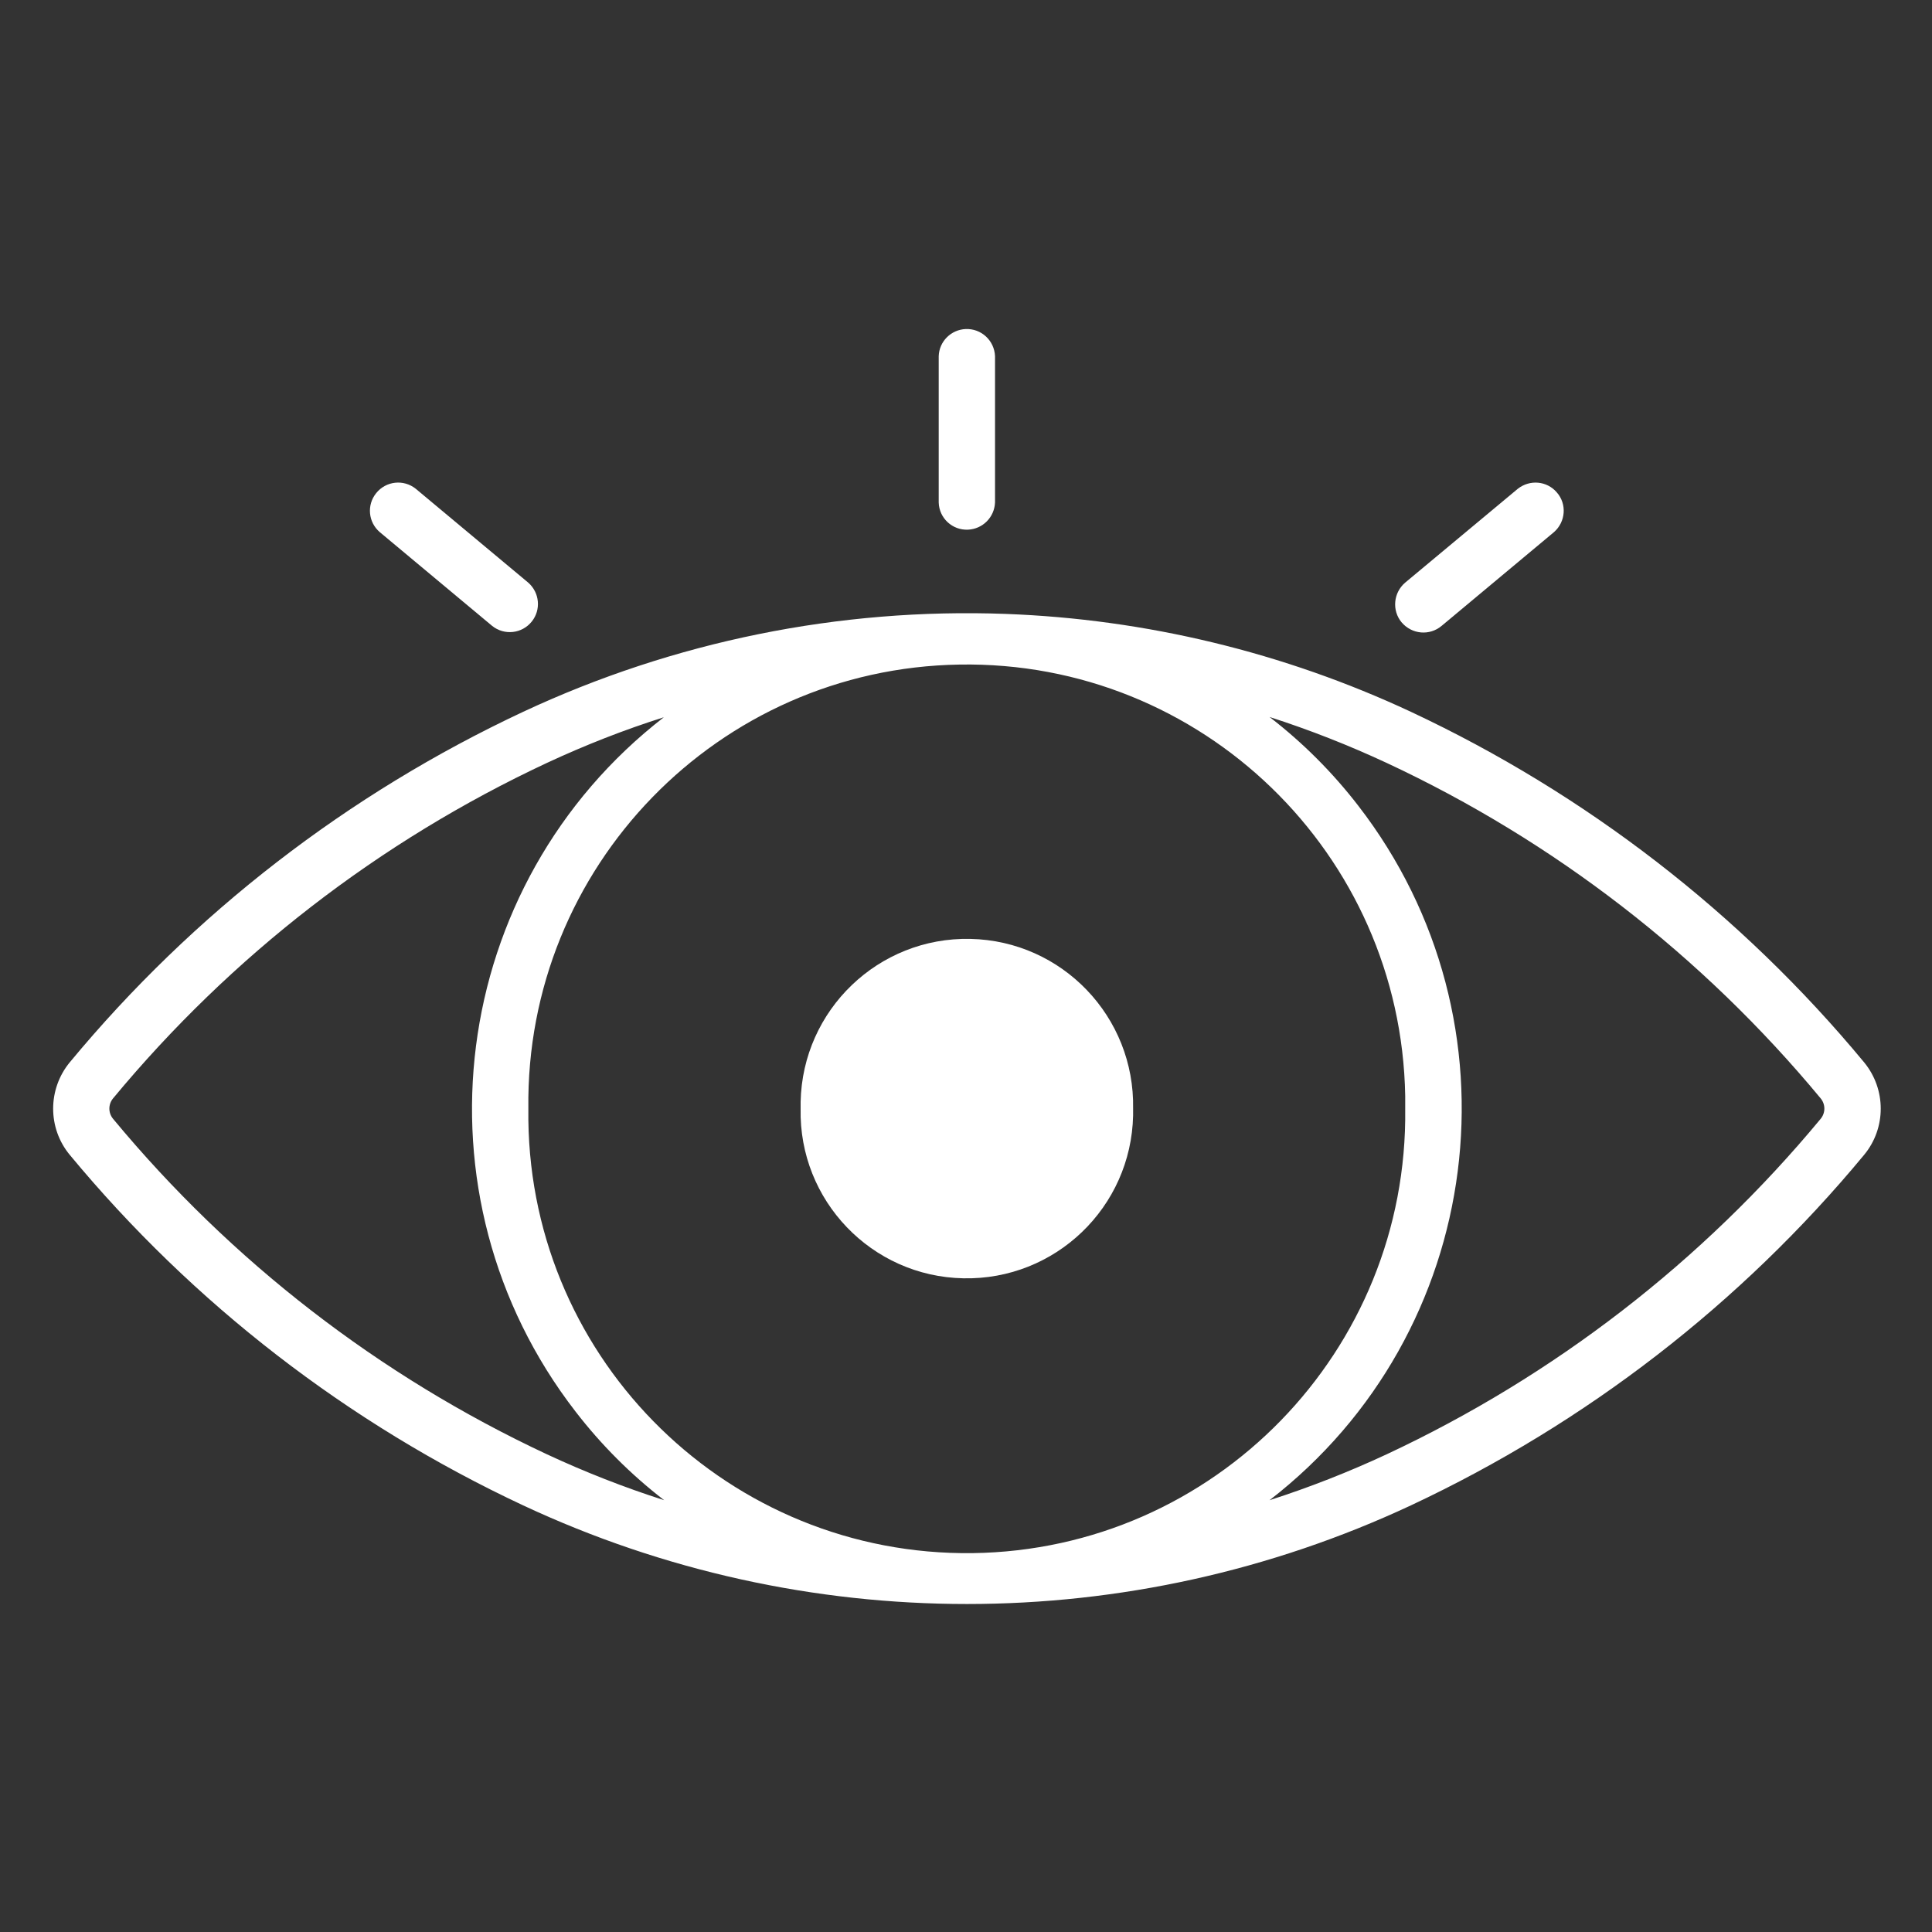 <svg xmlns="http://www.w3.org/2000/svg" xmlns:xlink="http://www.w3.org/1999/xlink" width="500" zoomAndPan="magnify" viewBox="0 0 375 375" height="500" preserveAspectRatio="xMidYMid meet" version="1.0"><rect x="0" y="0" width="375" height="375" fill="#333333" stroke="none"/><defs><clipPath id="7d6246984b"><path d="M 10.309 119 L 365.059 119 L 365.059 311.32 L 10.309 311.32 Z M 10.309 119 " clip-rule="nonzero"/></clipPath></defs><g clip-path="url(#7d6246984b)"><path fill="#ffffff" d="M 246.418 139.168 C 254.168 141.656 261.789 144.652 269.16 148.086 C 301.691 163.27 330.445 185.516 353.375 213.176 C 354.352 214.344 354.352 216.012 353.375 217.18 C 330.445 244.844 301.691 267.055 269.16 282.273 C 261.789 285.707 254.168 288.699 246.418 291.188 C 288.402 258.734 296.086 198.371 263.648 156.402 C 258.672 149.945 252.875 144.148 246.418 139.168 Z M 128.914 139.168 C 86.934 171.652 79.25 231.988 111.688 273.953 C 116.664 280.414 122.457 286.211 128.914 291.188 C 121.137 288.699 113.516 285.707 106.145 282.273 C 73.609 267.055 44.887 244.844 21.961 217.18 C 20.984 216.012 20.984 214.344 21.961 213.176 C 44.887 185.516 73.609 163.301 106.145 148.086 C 113.516 144.652 121.137 141.656 128.914 139.199 Z M 186.234 128.992 C 233.254 128.203 271.93 165.695 272.75 212.703 C 272.75 213.523 272.75 214.375 272.75 215.195 C 273.348 262.203 235.773 300.828 188.785 301.461 C 141.766 302.059 103.152 264.438 102.555 217.43 C 102.555 216.676 102.555 215.918 102.555 215.195 C 101.957 168.281 139.371 129.746 186.234 128.992 Z M 195.211 119.16 C 162.93 117.965 130.805 124.488 101.547 138.16 C 67.562 154.07 37.488 177.293 13.551 206.184 C 9.238 211.414 9.238 218.977 13.551 224.172 C 37.488 253.066 67.562 276.285 101.547 292.195 C 156.125 317.719 219.238 317.719 273.852 292.195 C 307.801 276.285 337.879 253.066 361.812 224.172 C 366.129 218.977 366.129 211.414 361.812 206.184 C 337.879 177.293 307.801 154.07 273.852 138.16 C 249.16 126.629 222.422 120.172 195.211 119.16 " fill-opacity="1" fill-rule="nonzero"/></g><path fill="#ffffff" d="M 219.934 215.195 C 220.281 197.359 206.172 182.617 188.344 182.238 C 170.52 181.859 155.781 196.008 155.402 213.84 C 155.402 214.281 155.402 214.723 155.402 215.195 C 155.023 232.996 169.164 247.773 186.988 248.117 C 204.816 248.496 219.555 234.352 219.934 216.516 C 219.934 216.078 219.934 215.637 219.934 215.195 " fill-opacity="1" fill-rule="nonzero"/><path fill="#ffffff" d="M 73.707 103.281 L 95.531 121.492 C 97.895 123.383 101.324 123.004 103.215 120.641 C 105.043 118.375 104.758 115.035 102.523 113.082 L 80.699 94.871 C 78.336 92.98 74.902 93.359 73.012 95.723 C 71.156 98.02 71.469 101.359 73.707 103.281 " fill-opacity="1" fill-rule="nonzero"/><path fill="#ffffff" d="M 294.605 94.871 L 272.75 113.082 C 270.449 115.035 270.133 118.5 272.055 120.801 C 274.039 123.133 277.473 123.445 279.805 121.492 L 301.629 103.281 C 303.895 101.297 304.18 97.832 302.164 95.562 C 300.242 93.328 296.938 93.043 294.605 94.871 " fill-opacity="1" fill-rule="nonzero"/><path fill="#ffffff" d="M 182.203 69.129 L 182.203 97.547 C 182.297 100.574 184.848 102.938 187.871 102.809 C 190.738 102.684 193.004 100.414 193.133 97.547 L 193.133 69.129 C 193.004 66.105 190.484 63.742 187.43 63.867 C 184.598 63.992 182.297 66.262 182.203 69.129 " fill-opacity="1" fill-rule="nonzero"/></svg>